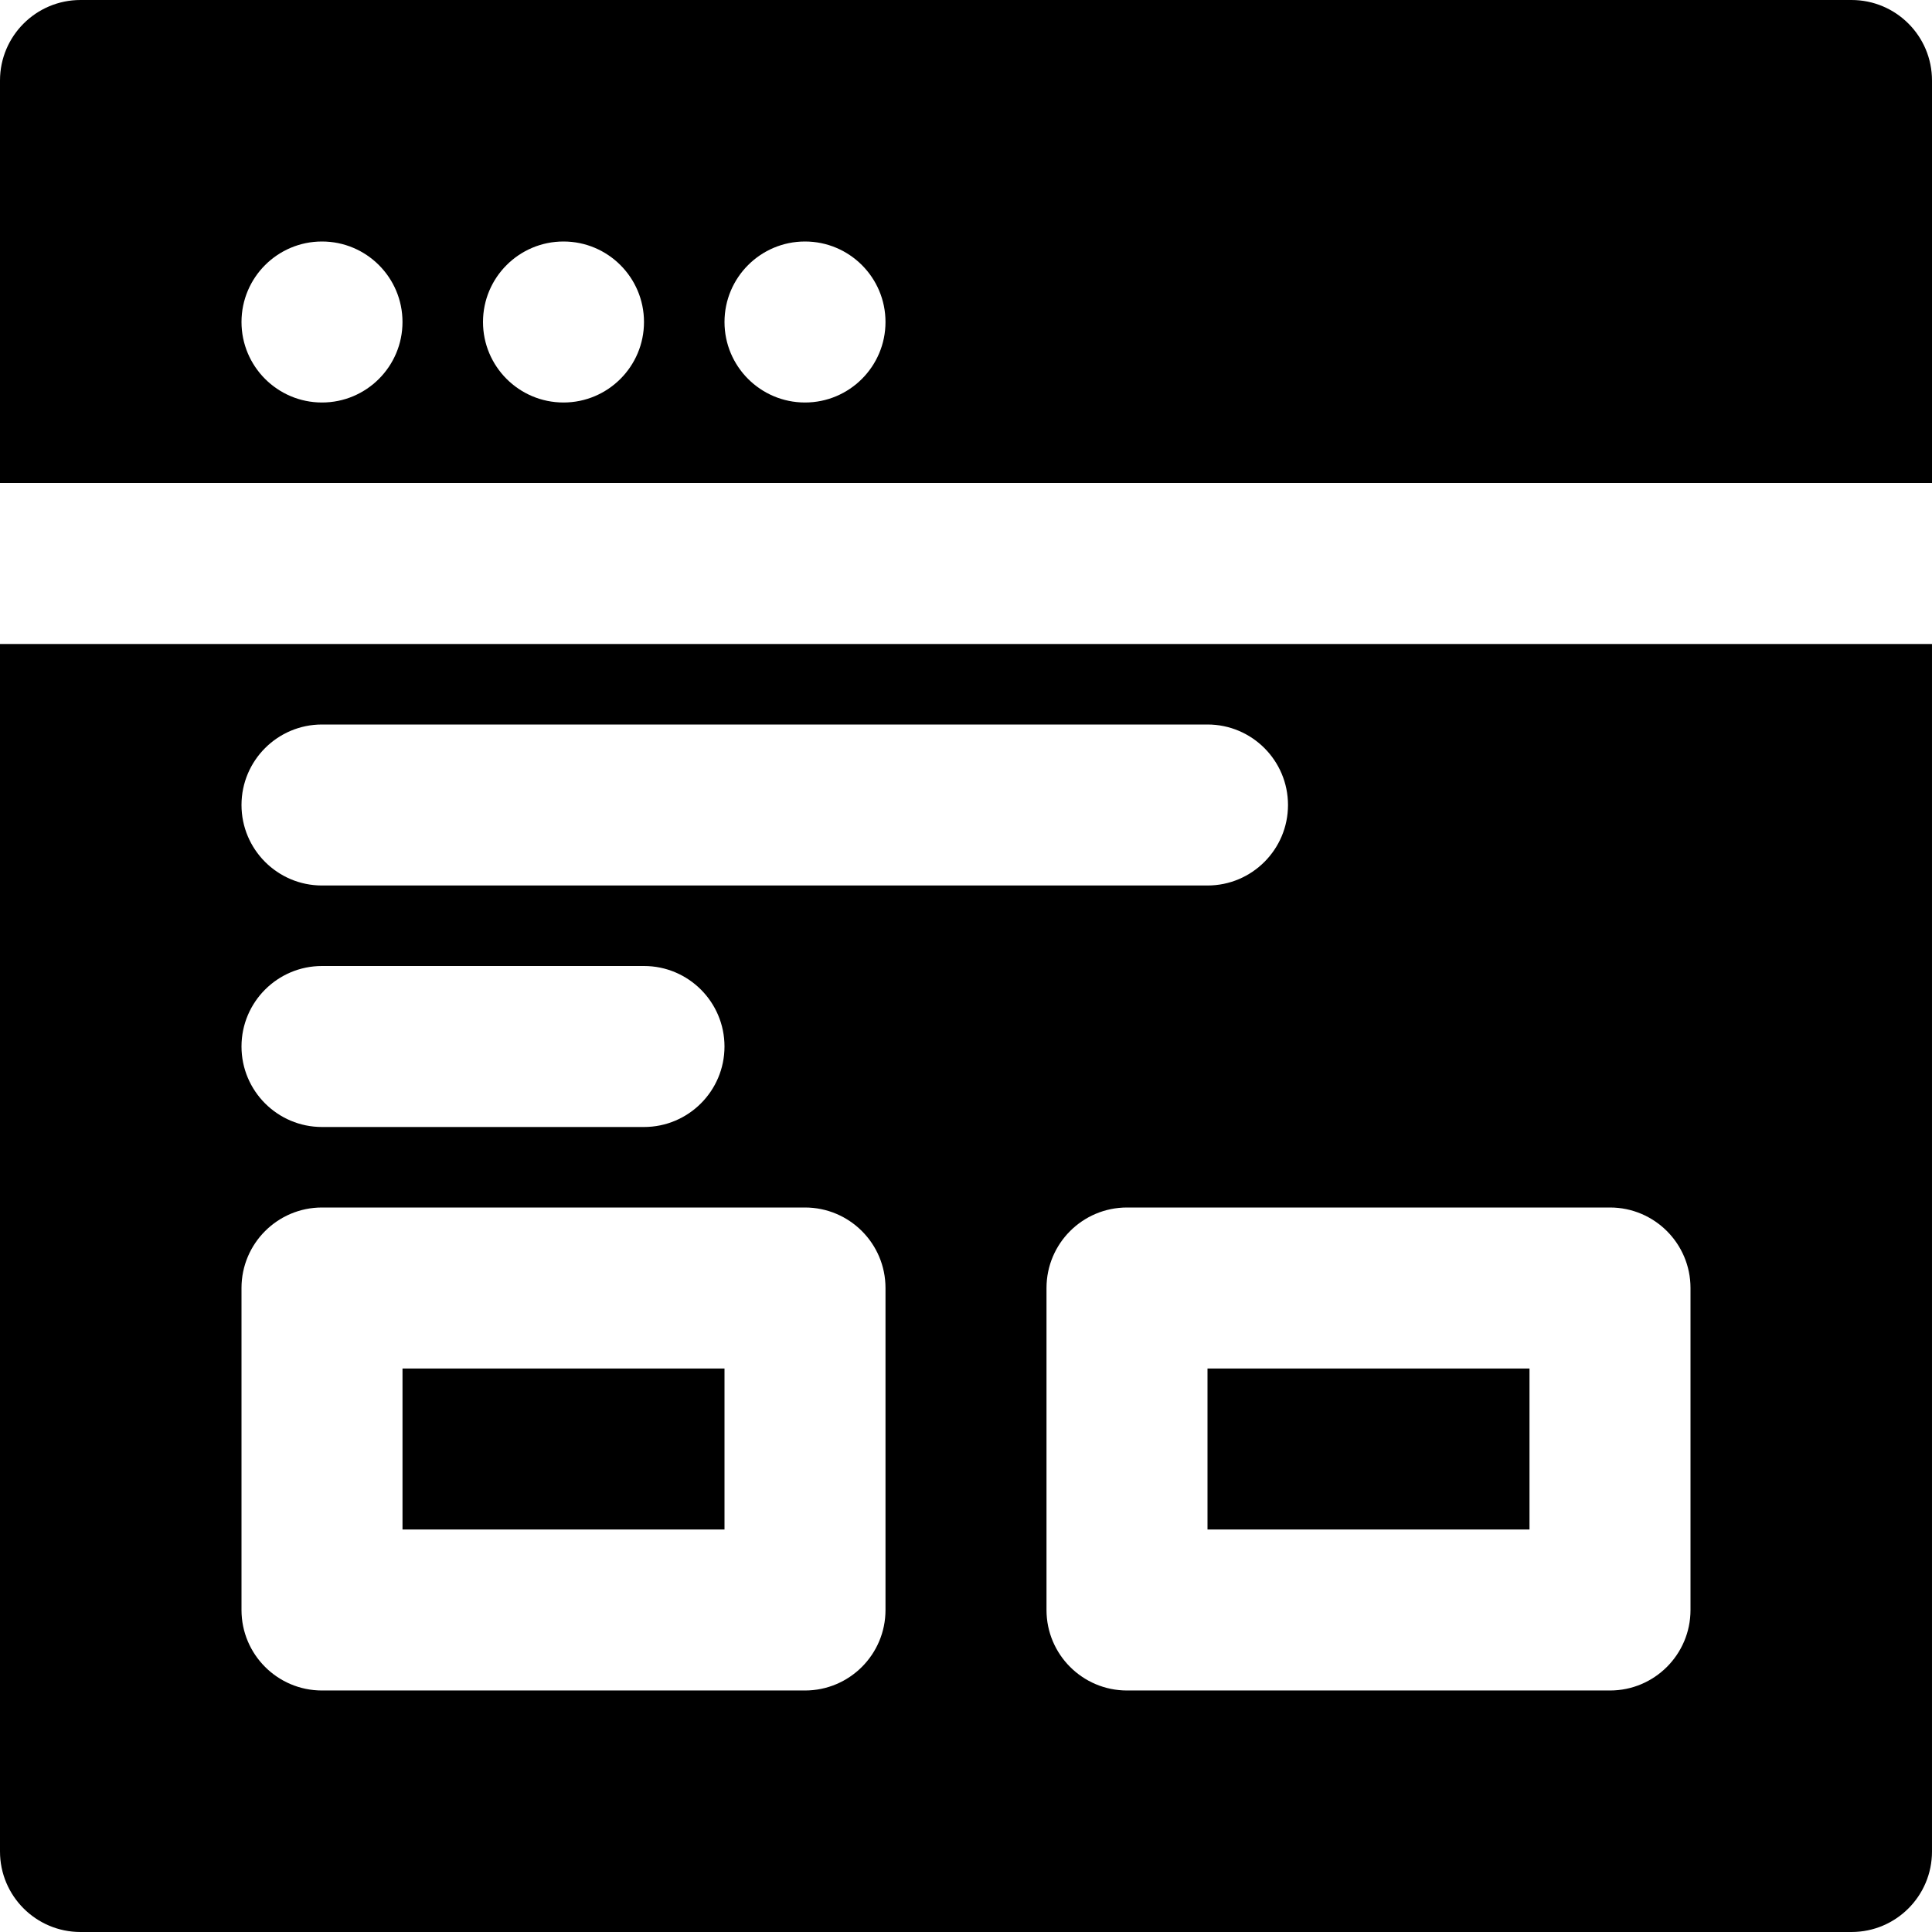<?xml version="1.0" encoding="iso-8859-1"?>
<!-- Uploaded to: SVG Repo, www.svgrepo.com, Generator: SVG Repo Mixer Tools -->
<svg fill="#000000" version="1.1" id="Layer_1" xmlns="http://www.w3.org/2000/svg" xmlns:xlink="http://www.w3.org/1999/xlink" 
	 viewBox="0 0 512 512" xml:space="preserve">
<g>
	<g>
		<g>
			<rect x="106.667" y="362.667" width="85.333" height="42.667"/>
			<path d="M490.667,0H21.333C9.557,0,0,9.557,0,21.333V128h512V21.333C512,9.557,502.464,0,490.667,0z M85.333,106.667
				C73.557,106.667,64,97.109,64,85.333S73.557,64,85.333,64s21.333,9.557,21.333,21.333S97.109,106.667,85.333,106.667z
				 M149.333,106.667c-11.776,0-21.333-9.557-21.333-21.333S137.557,64,149.333,64s21.333,9.557,21.333,21.333
				S161.109,106.667,149.333,106.667z M213.333,106.667c-11.776,0-21.333-9.557-21.333-21.333S201.557,64,213.333,64
				s21.333,9.557,21.333,21.333S225.109,106.667,213.333,106.667z"/>
			<rect x="320" y="362.667" width="85.333" height="42.667"/>
			<path d="M0,490.667C0,502.443,9.557,512,21.333,512h469.333c11.797,0,21.333-9.557,21.333-21.333v-320H0V490.667z M448,341.333
				v85.333c0,11.776-9.557,21.333-21.333,21.333h-128c-11.776,0-21.333-9.557-21.333-21.333v-85.333
				c0-11.776,9.557-21.333,21.333-21.333h128C438.443,320,448,329.557,448,341.333z M85.333,192H320
				c11.776,0,21.333,9.557,21.333,21.333s-9.557,21.333-21.333,21.333H85.333c-11.776,0-21.333-9.557-21.333-21.333
				S73.557,192,85.333,192z M85.333,256h85.333c11.776,0,21.333,9.557,21.333,21.333s-9.557,21.333-21.333,21.333H85.333
				c-11.776,0-21.333-9.557-21.333-21.333S73.557,256,85.333,256z M64,341.333C64,329.557,73.557,320,85.333,320h128
				c11.776,0,21.333,9.557,21.333,21.333v85.333c0,11.776-9.557,21.333-21.333,21.333h-128C73.557,448,64,438.443,64,426.667
				V341.333z"/>
		</g>
	</g>
</g>
</svg>